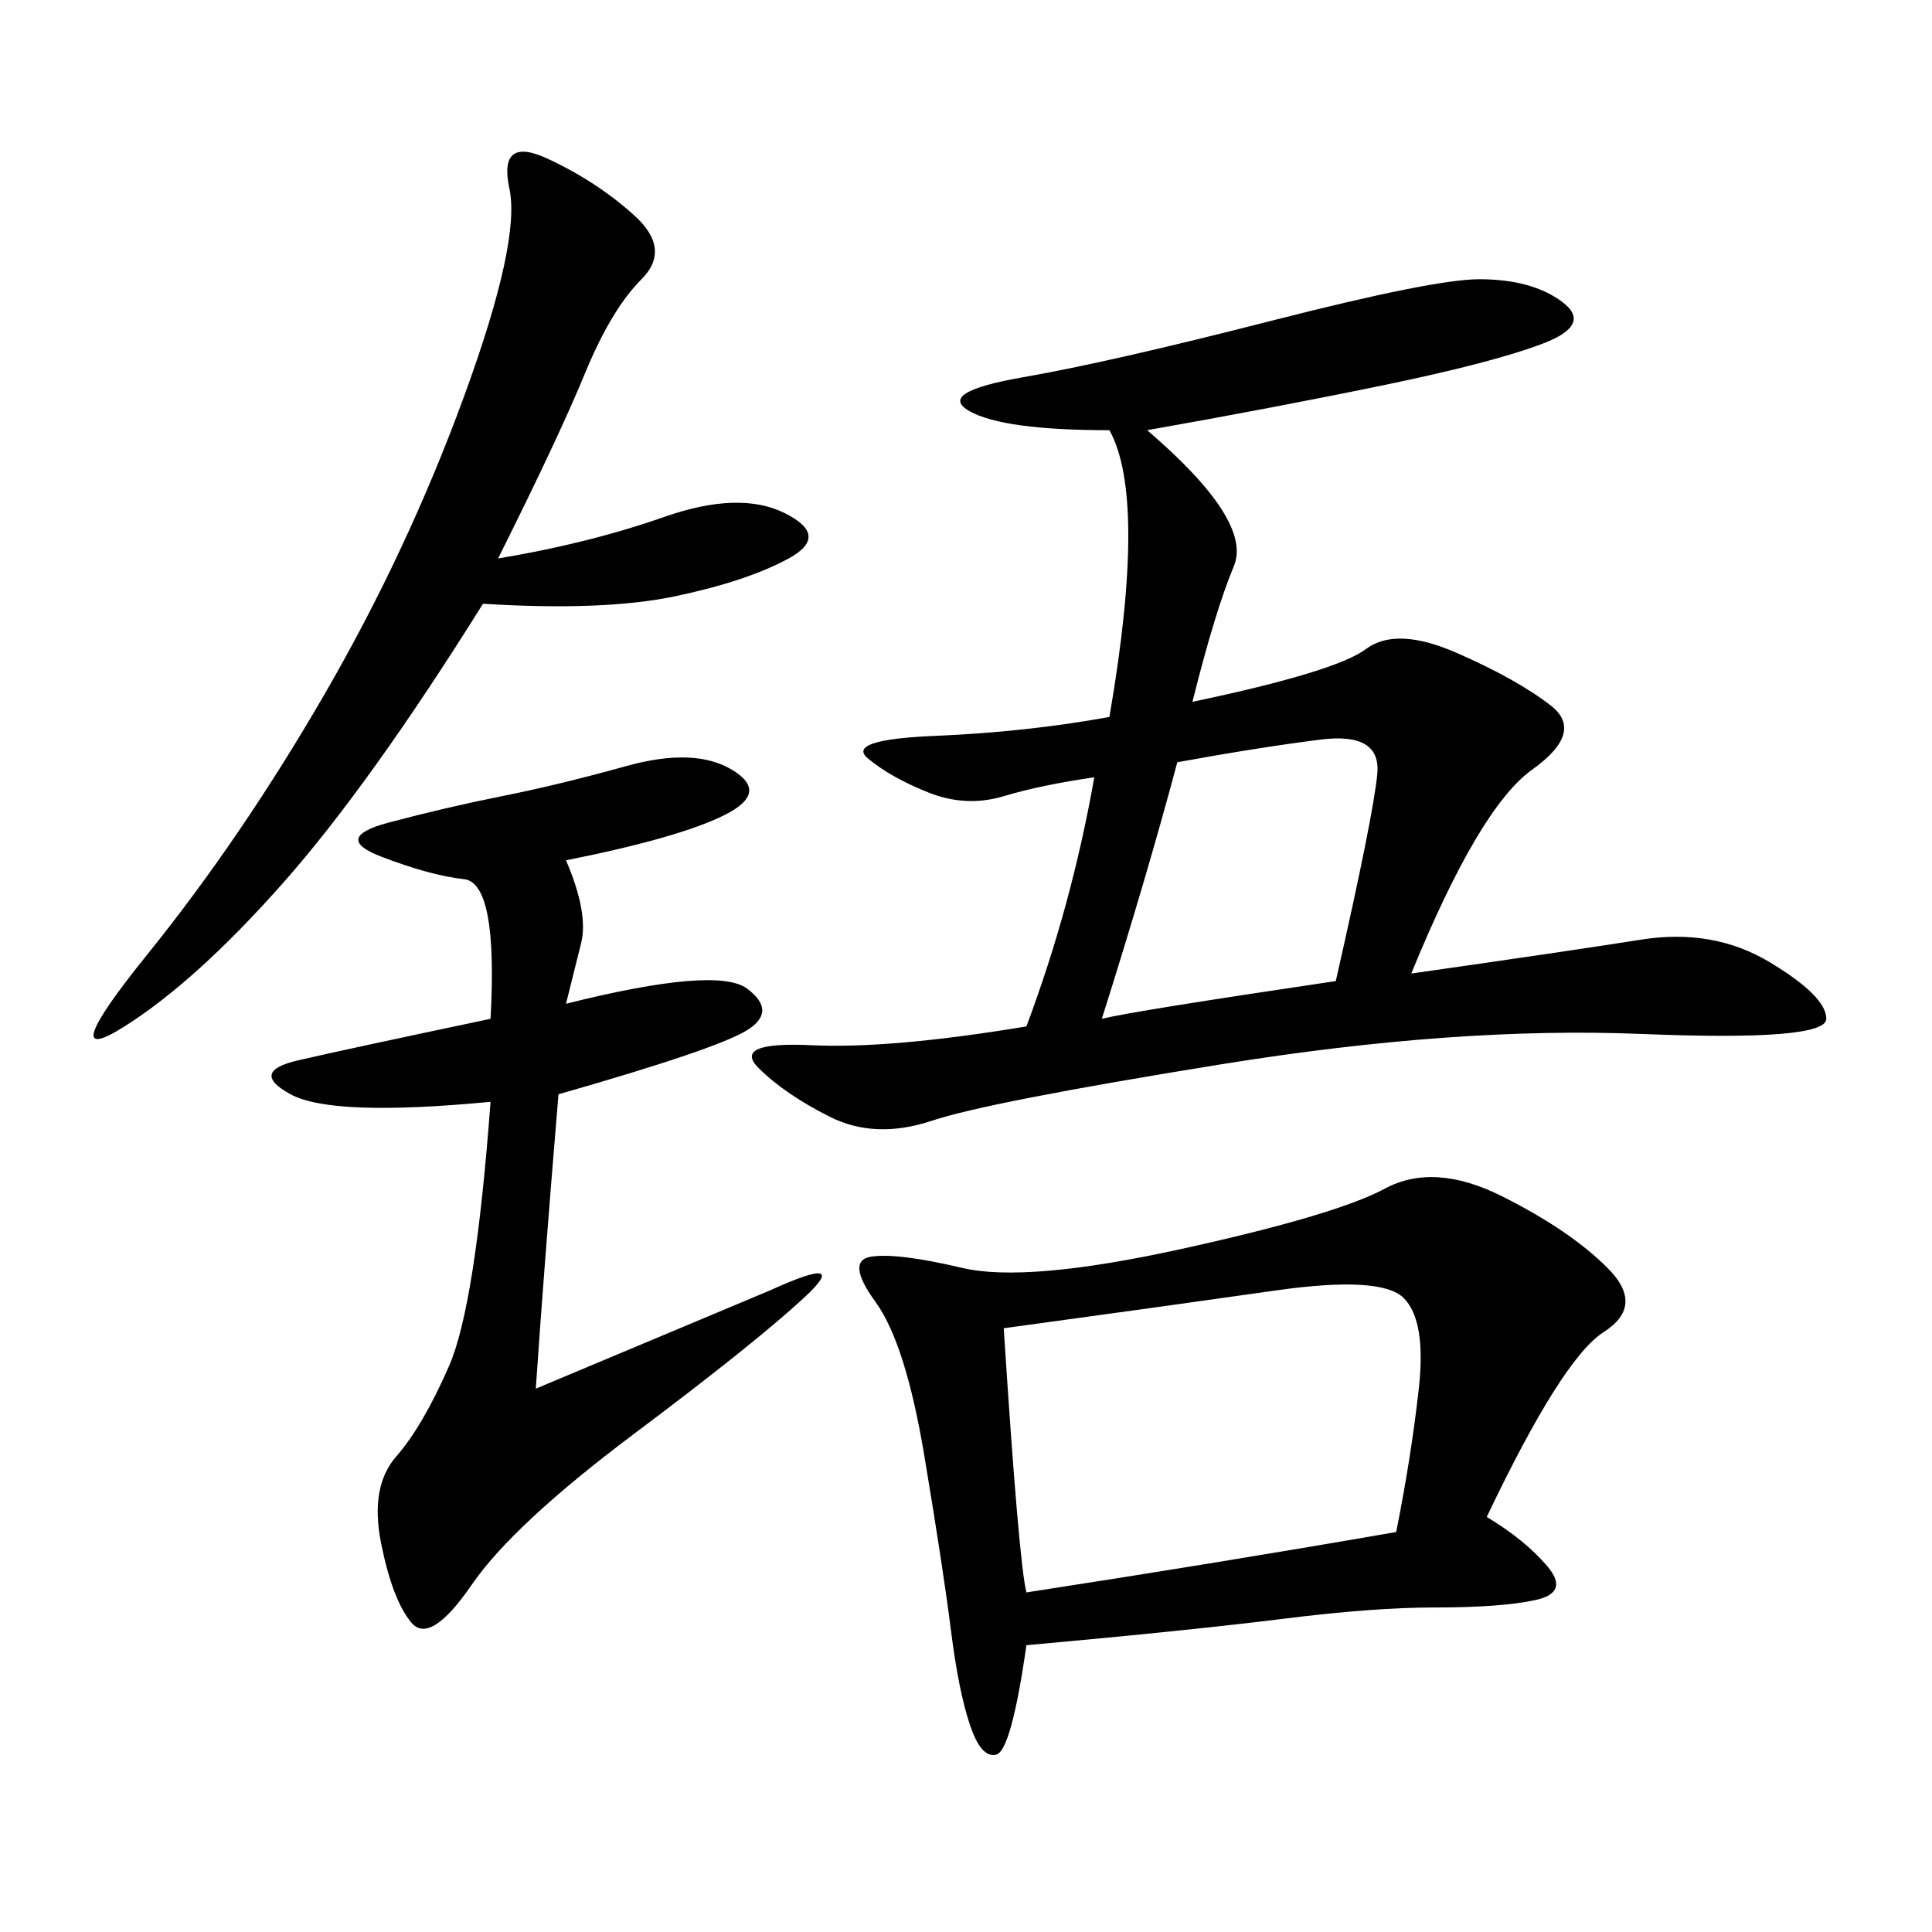 <svg xmlns="http://www.w3.org/2000/svg" xmlns:xlink="http://www.w3.org/1999/xlink" width="300" height="300"><path d="M159.38 159.38Q166.41 140.63 169.92 120.70L169.92 120.70Q161.72 121.88 155.86 123.63Q150 125.39 144.14 123.05Q138.28 120.70 134.77 117.77Q131.25 114.84 145.31 114.26Q159.38 113.67 172.27 111.33L172.27 111.33Q178.13 77.34 172.27 66.80L172.27 66.80Q155.86 66.80 150.59 63.87Q145.31 60.94 158.79 58.59Q172.27 56.25 197.46 49.80Q222.66 43.36 229.69 43.36L229.69 43.36Q237.89 43.36 242.58 46.88Q247.27 50.39 239.65 53.32Q232.03 56.25 215.04 59.77Q198.05 63.28 178.13 66.80L178.13 66.80Q194.53 80.86 191.60 87.89Q188.67 94.92 185.16 108.98L185.16 108.98Q207.42 104.30 212.11 100.78Q216.80 97.27 226.17 101.37Q235.55 105.47 240.82 109.57Q246.09 113.67 237.89 119.53Q229.69 125.39 219.14 151.17L219.14 151.17Q243.75 147.66 254.88 145.90Q266.02 144.14 274.80 149.41Q283.59 154.69 283.59 158.20L283.59 158.20Q283.59 161.72 254.88 160.55Q226.17 159.38 189.84 165.23Q153.52 171.09 144.73 174.02Q135.94 176.95 128.91 173.44Q121.88 169.92 117.77 165.82Q113.67 161.72 125.98 162.30Q138.28 162.89 159.38 159.38L159.38 159.38ZM230.86 235.55Q236.72 239.06 240.23 243.16Q243.75 247.27 238.48 248.44Q233.20 249.61 222.66 249.61L222.66 249.61Q213.28 249.61 199.22 251.37Q185.16 253.13 159.38 255.47L159.38 255.47Q157.03 271.88 154.69 272.46Q152.34 273.05 150.59 267.77Q148.83 262.50 147.66 253.13Q146.48 243.75 143.55 226.17Q140.63 208.59 135.94 202.15Q131.25 195.70 135.35 195.12Q139.45 194.53 149.41 196.88Q159.38 199.22 183.40 193.95Q207.42 188.67 215.04 184.57Q222.66 180.47 233.20 185.74Q243.75 191.02 249.61 196.88Q255.47 202.73 249.02 206.84Q242.58 210.94 230.86 235.55L230.86 235.55ZM86.72 169.92Q84.38 198.05 83.20 215.63L83.20 215.63L119.53 200.39Q132.42 194.53 124.80 201.56Q117.19 208.59 98.44 222.66Q79.69 236.72 73.24 246.09Q66.80 255.47 63.87 251.95Q60.94 248.44 59.18 239.65Q57.42 230.86 61.52 226.17Q65.63 221.48 69.73 212.11Q73.83 202.73 76.17 171.09L76.17 171.09Q51.56 173.44 45.12 169.92Q38.67 166.41 46.29 164.65Q53.91 162.89 76.17 158.20L76.17 158.20Q77.34 137.11 72.07 136.52Q66.80 135.94 59.18 133.01Q51.56 130.08 60.35 127.73Q69.14 125.39 77.93 123.63Q86.72 121.88 97.27 118.95Q107.81 116.02 113.67 119.53Q119.53 123.05 112.50 126.56Q105.47 130.08 87.89 133.59L87.89 133.59Q91.41 141.80 90.23 146.48L90.23 146.48L87.89 155.86Q111.33 150 116.02 153.52Q120.70 157.03 116.02 159.96Q111.33 162.89 86.72 169.92L86.72 169.92ZM77.34 86.72Q91.41 84.38 103.13 80.27Q114.84 76.17 121.88 79.69Q128.91 83.20 122.46 86.72Q116.02 90.23 104.88 92.58Q93.75 94.92 75 93.75L75 93.75Q57.42 121.88 43.95 137.11Q30.47 152.34 19.34 159.38Q8.20 166.41 22.85 148.24Q37.50 130.08 50.39 107.81Q63.28 85.55 72.07 61.52Q80.86 37.50 79.10 29.30Q77.34 21.09 84.96 24.61Q92.58 28.13 98.44 33.40Q104.30 38.67 99.61 43.36Q94.92 48.05 90.82 58.01Q86.72 67.97 77.34 86.72L77.34 86.72ZM155.86 206.25Q158.20 242.58 159.38 247.27L159.38 247.27Q189.84 242.58 216.80 237.89L216.80 237.89Q219.14 226.17 220.31 215.63Q221.48 205.08 217.97 201.56Q214.45 198.05 198.05 200.39Q181.64 202.73 155.86 206.25L155.86 206.25ZM182.81 118.36Q178.13 135.94 171.09 158.20L171.09 158.20Q175.78 157.03 207.42 152.34L207.42 152.34Q213.28 126.56 213.87 120.12Q214.45 113.67 205.08 114.84Q195.70 116.02 182.81 118.36L182.81 118.36Z"/></svg>
